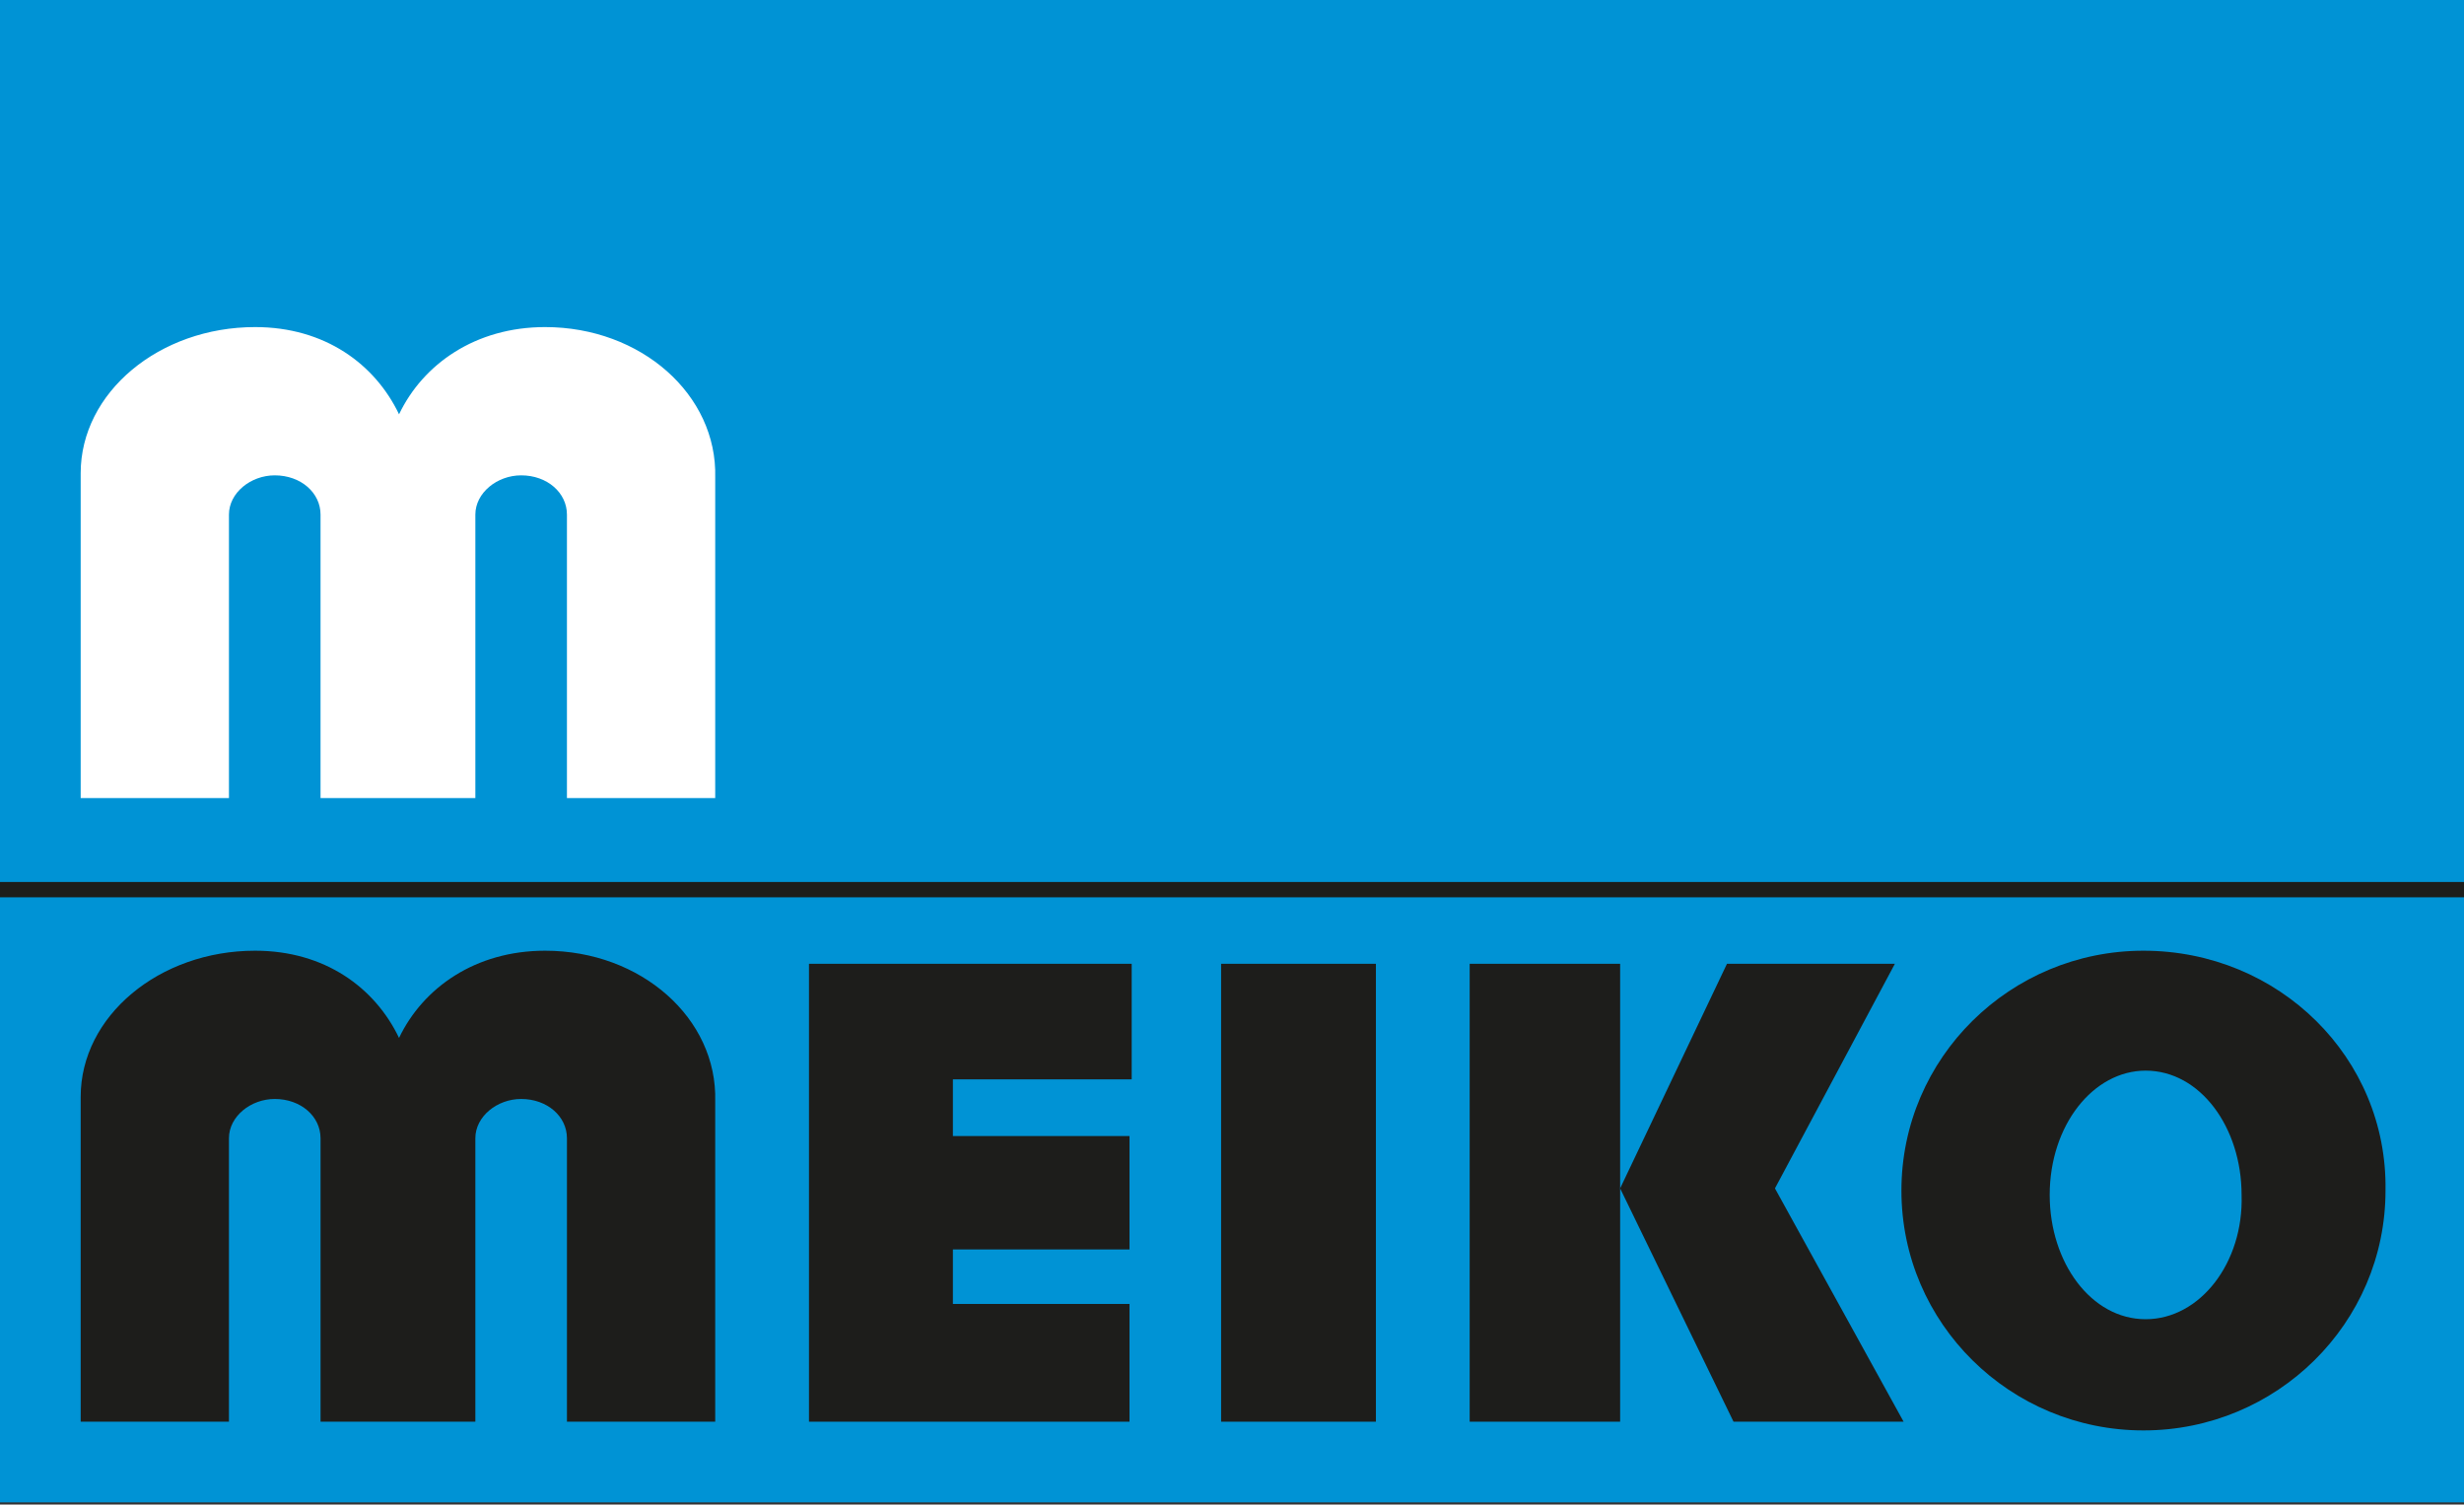 <?xml version="1.0" encoding="UTF-8"?> <svg xmlns="http://www.w3.org/2000/svg" width="113" height="69" viewBox="0 0 113 69" fill="none"><rect x="0" y="0" width="113" height="69" fill="#333333" stroke="none"/><rect width="113" height="68.9" fill="#0093D5"></rect><path d="M25 15C21.8 15 19.4 16.7 18.3 19C17.2 16.7 14.9 15 11.7 15C7.3 15 3.7 18 3.7 21.7V36.6H10.5V23.6C10.5 22.6 11.5 21.8 12.6 21.8C13.8 21.8 14.7 22.6 14.7 23.6V36.6H21.8V23.6C21.8 22.6 22.8 21.8 23.9 21.8C25.1 21.8 26 22.6 26 23.6V36.6H32.8V21.9C32.9 18.1 29.4 15 25 15Z" fill="white"></path><path d="M51.9 49.5V44.2H37.1V65.2H51.8V59.8H43.7V57.3H51.8V52.1H43.7V49.5H51.9ZM56 44.2H63.1V65.2H56V44.2ZM67.4 44.2V65.2H74.3V44.2H67.4Z" fill="#1D1D1B"></path><path d="M81.4 54.5L86.9 44.2H79.2L74.3 54.5L79.5 65.2H87.3L81.4 54.5ZM98.3 43.6C92.2 43.6 87.2 48.5 87.2 54.6C87.2 60.7 92.2 65.6 98.3 65.6C104.4 65.6 109.4 60.7 109.4 54.6C109.5 48.5 104.5 43.6 98.3 43.6ZM98.4 60.5C95.9 60.5 94 57.9 94 54.8C94 51.6 96 49.1 98.4 49.1C100.9 49.1 102.8 51.7 102.8 54.8C102.9 57.9 100.9 60.5 98.4 60.5Z" fill="#1D1D1B"></path><path d="M0 40.8H113" stroke="#1D1D1B" stroke-width="0.703" stroke-miterlimit="3.864"></path><path d="M25 43.6C21.8 43.6 19.4 45.3 18.3 47.6C17.2 45.3 14.9 43.6 11.7 43.6C7.3 43.6 3.7 46.6 3.7 50.3V65.2H10.5V52.2C10.5 51.2 11.5 50.4 12.6 50.4C13.8 50.4 14.7 51.2 14.7 52.2V65.2H21.8V52.2C21.8 51.2 22.8 50.4 23.9 50.4C25.1 50.4 26 51.2 26 52.2V65.2H32.8V50.5C32.9 46.7 29.4 43.6 25 43.6Z" fill="#1D1D1B"></path></svg> 
